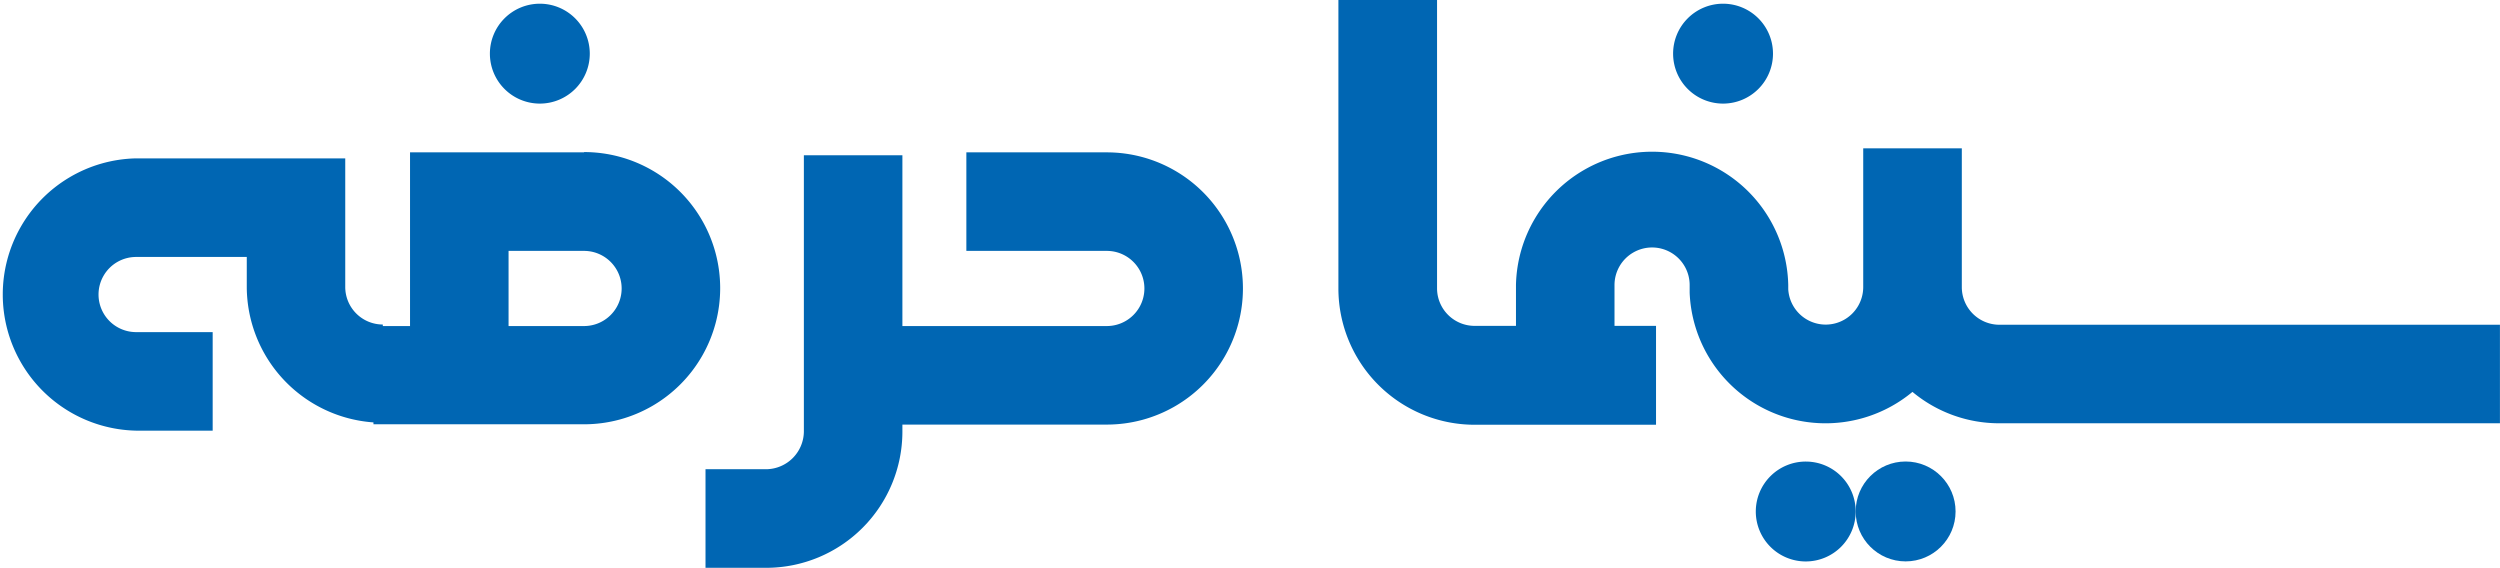<svg xmlns="http://www.w3.org/2000/svg" viewBox="0 0 424.48 96.41"><defs><style>.cls-1,.cls-2{fill:#0066b3;}.cls-1{fill-rule:evenodd;}</style></defs><g id="Layer_2" data-name="Layer 2"><g id="Layer_1-2" data-name="Layer 1"><path class="cls-1" d="M339.48,55.14a6.39,6.39,0,0,1-6.38-6.38V30.83h0V25.19H316.36V48.76a6.37,6.37,0,0,1-12.73.34v-.7a23.12,23.12,0,0,0-46.23,0v6.93h-7A6.38,6.38,0,0,1,244,49V0H227.25V49a23.14,23.14,0,0,0,23.11,23.12h30.82V55.33h-7.05V48.4a6.38,6.38,0,0,1,12.76,0v.36h0c0,.23,0,.46,0,.69v.25h0a23.09,23.09,0,0,0,37.83,16.84,23,23,0,0,0,14.75,5.33h85V55.14Z"/><path class="cls-1" d="M292.56,17.59a8.48,8.48,0,1,0-8.48-8.47A8.48,8.48,0,0,0,292.56,17.59Z"/><circle class="cls-2" cx="323.56" cy="86.84" r="8.48"/><path class="cls-1" d="M306.61,78.37a8.48,8.48,0,1,0,8.47,8.47A8.47,8.47,0,0,0,306.61,78.37Z"/><path class="cls-2" d="M187.93,25.87H164.08V42.6h23.85a6.38,6.38,0,0,1,0,12.76H153.22v-29H136.49V73.3a6.46,6.46,0,0,1-6.38,6.37H119.79V96.41h10.32A23.14,23.14,0,0,0,153.22,73.3V72.09h34.71a23.11,23.11,0,0,0,0-46.22Z"/><path class="cls-2" d="M91.65,17.59a8.48,8.48,0,1,0-8.47-8.47A8.48,8.48,0,0,0,91.65,17.59Z"/><path class="cls-2" d="M99.17,25.87H69.62V55.36H65V55.1a6.38,6.38,0,0,1-6.38-6.38V27.65h0v-.76H23.11a23.12,23.12,0,0,0,0,46.23h13V56.39h-13a6.38,6.38,0,0,1,0-12.76H41.9v5.09a23.14,23.14,0,0,0,21.51,23v.32H99.17a23.11,23.11,0,1,0,0-46.22Zm0,29.49H86.35V42.6H99.17a6.38,6.38,0,0,1,0,12.76Z"/></g></g></svg>